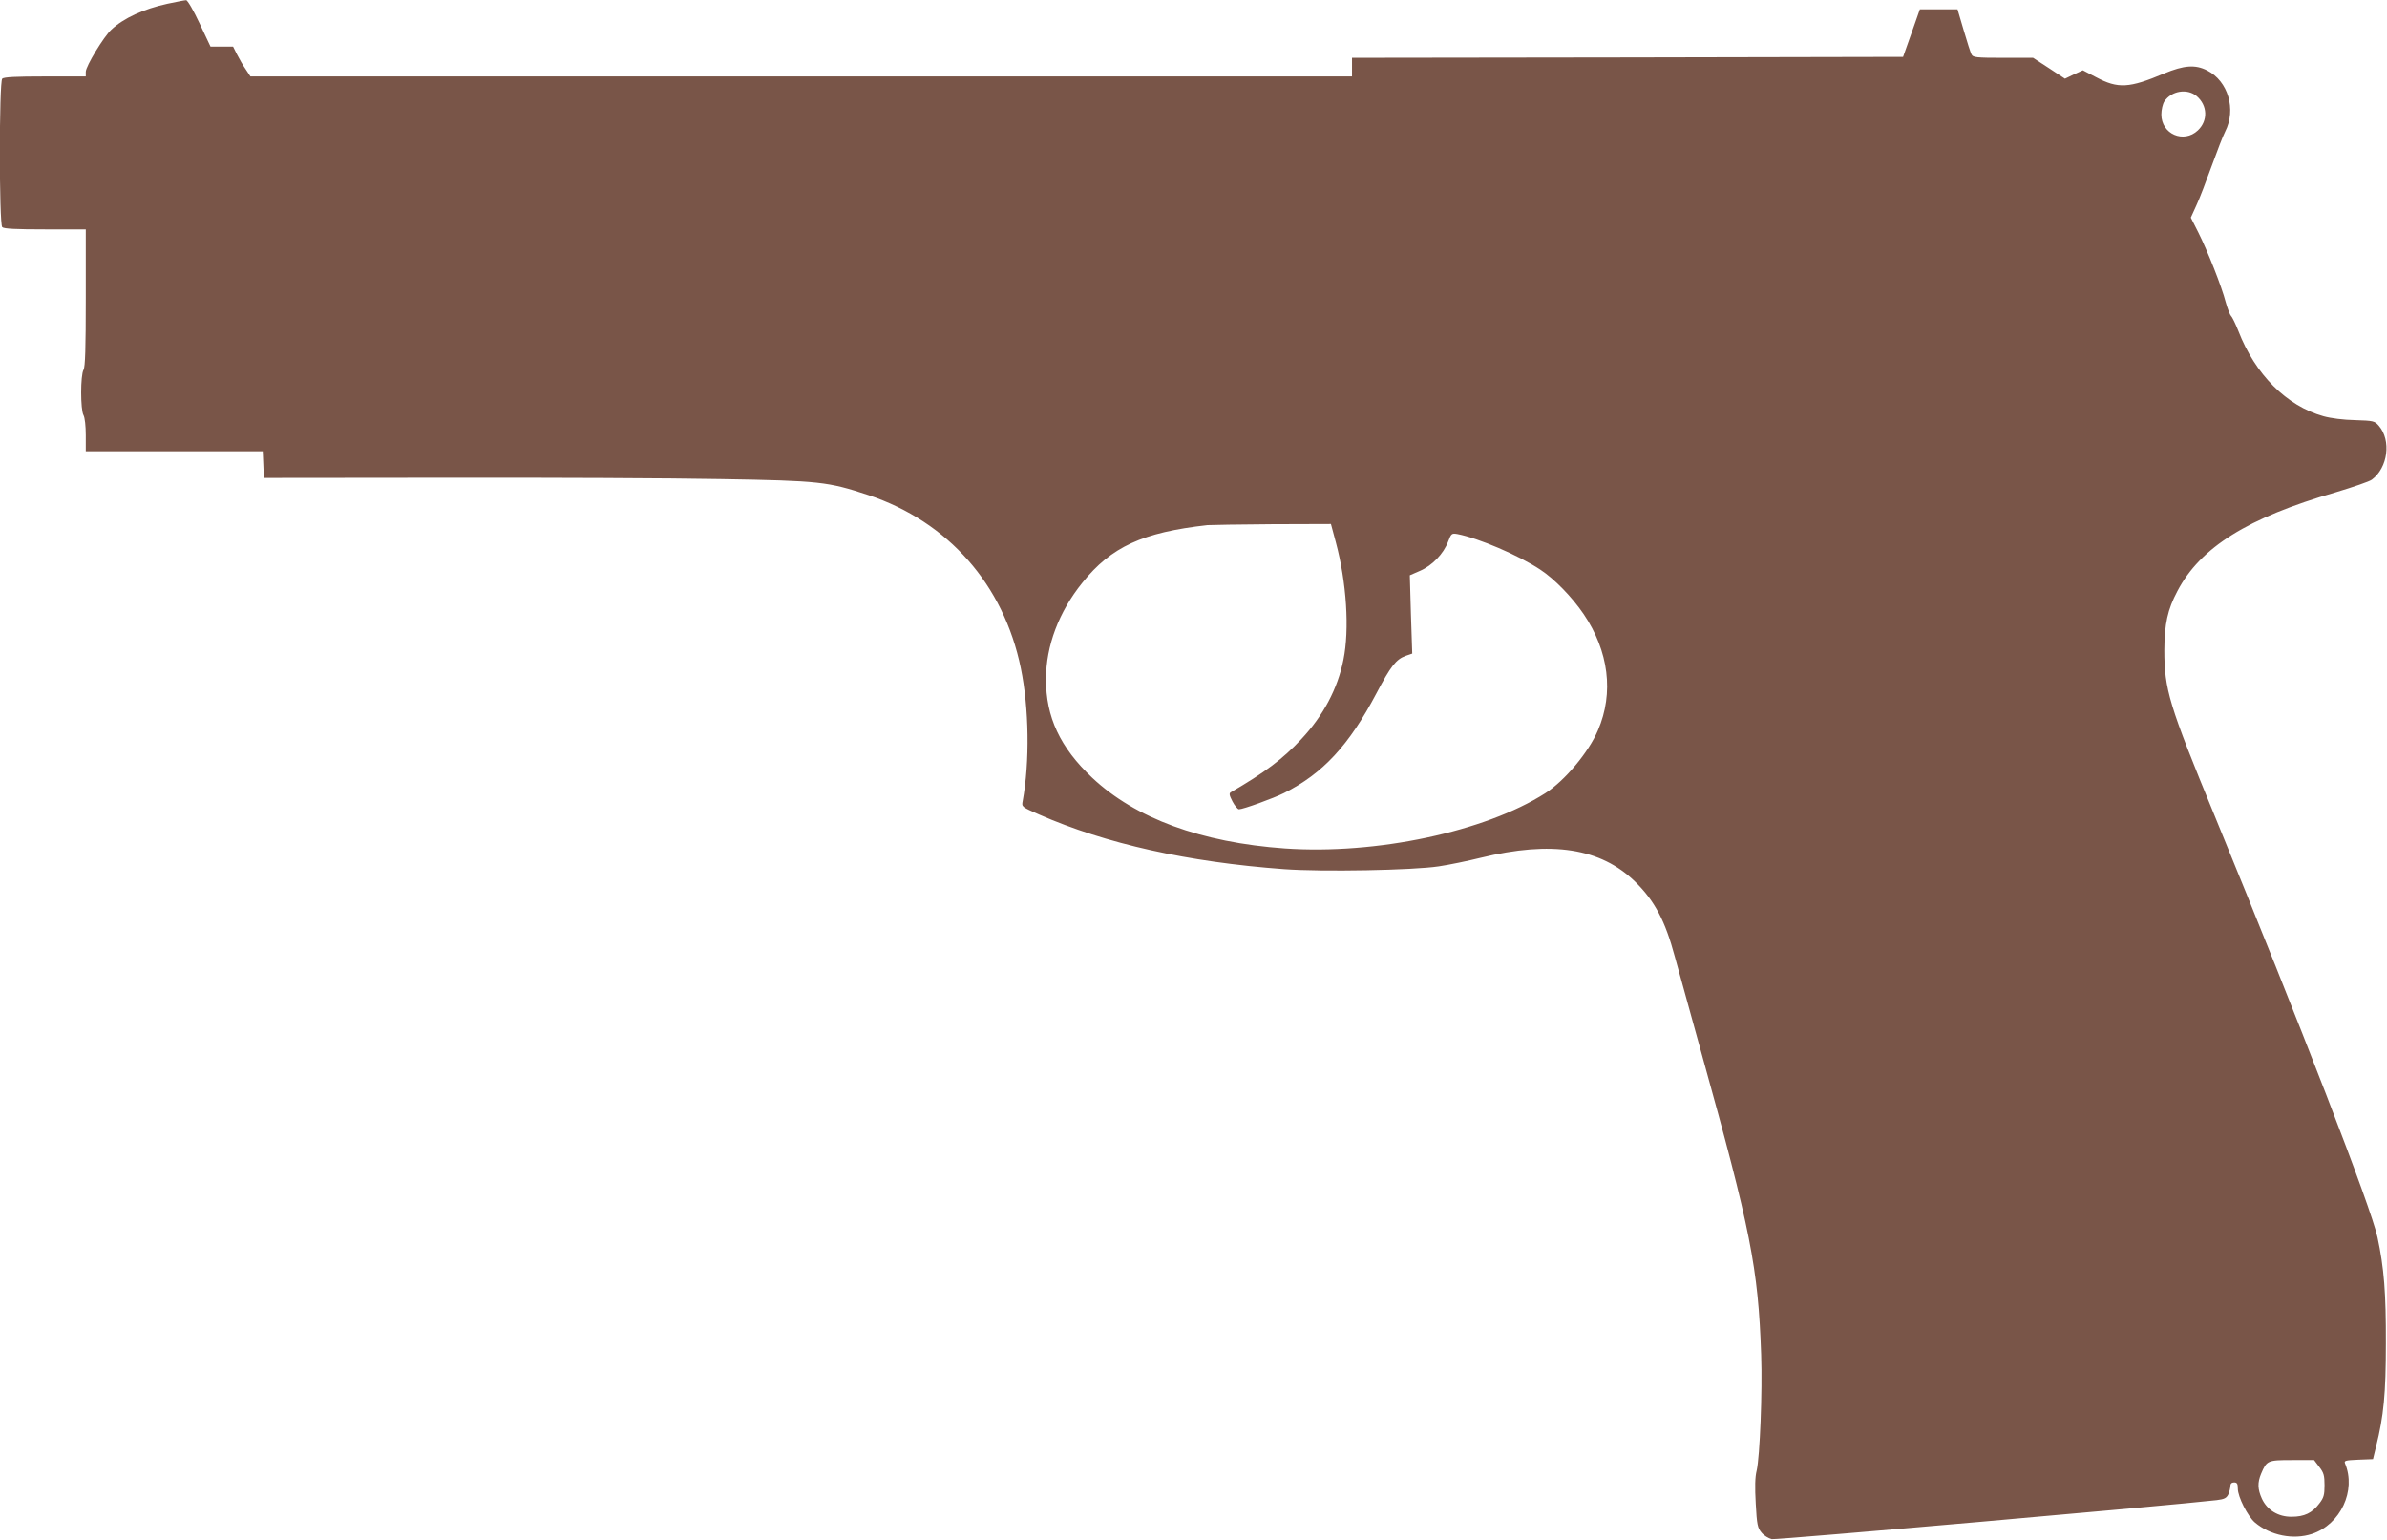 <?xml version="1.0" standalone="no"?>
<!DOCTYPE svg PUBLIC "-//W3C//DTD SVG 20010904//EN"
 "http://www.w3.org/TR/2001/REC-SVG-20010904/DTD/svg10.dtd">
<svg version="1.0" xmlns="http://www.w3.org/2000/svg"
 width="1280pt" height="826pt" viewBox="0 0 1280 826"
 preserveAspectRatio="xMidYMid meet">
<g transform="translate(0,826) scale(0.1,-0.1)"
fill="#795548" stroke="none">
<path d="M898 8240 c-128 -28 -235 -77 -301 -139 -41 -38 -137 -196 -137 -226
l0 -25 -218 0 c-156 0 -221 -3 -230 -12 -17 -17 -17 -779 0 -796 9 -9 74 -12
230 -12 l218 0 0 -366 c0 -272 -3 -371 -12 -387 -17 -29 -17 -215 0 -244 7
-13 12 -58 12 -107 l0 -86 475 0 474 0 3 -71 3 -72 985 1 c542 1 1201 -2 1465
-7 532 -9 574 -14 792 -86 428 -143 725 -480 817 -928 44 -214 48 -503 10
-713 -6 -31 -5 -31 88 -72 358 -157 798 -255 1313 -293 205 -15 692 -6 830 15
55 8 156 29 225 46 381 93 644 52 829 -129 104 -102 161 -210 212 -401 11 -41
77 -277 145 -525 262 -943 302 -1143 318 -1610 7 -197 -7 -547 -24 -621 -9
-35 -10 -89 -5 -178 6 -113 10 -130 31 -155 13 -16 38 -31 55 -35 24 -5 2133
180 2385 209 42 5 53 11 63 31 6 14 11 34 11 44 0 13 7 20 20 20 16 0 20 -7
20 -33 0 -44 53 -149 92 -182 83 -70 206 -94 306 -61 153 51 238 232 177 378
-6 15 2 17 72 20 l78 3 17 70 c40 159 52 282 52 550 1 269 -10 408 -45 570
-33 157 -411 1134 -871 2255 -248 603 -272 682 -272 895 1 139 17 215 70 315
123 235 378 394 849 530 93 28 181 58 194 68 86 64 105 210 37 289 -22 25 -28
27 -127 30 -62 1 -131 10 -170 21 -197 55 -366 224 -456 457 -15 38 -33 75
-39 80 -6 6 -19 39 -29 75 -22 85 -97 274 -147 374 l-40 79 30 66 c17 36 53
131 82 211 29 80 61 163 72 184 61 119 16 271 -96 328 -64 33 -125 28 -231
-16 -187 -79 -247 -83 -365 -20 l-71 37 -48 -22 -48 -23 -85 56 -86 56 -161 0
c-143 0 -161 2 -169 18 -5 9 -24 68 -42 130 l-33 112 -101 0 -101 0 -45 -128
-45 -127 -1477 -3 -1478 -2 0 -50 0 -50 -2954 0 -2953 0 -25 38 c-14 20 -35
56 -47 80 l-21 42 -61 0 -60 0 -59 125 c-32 69 -65 125 -72 124 -7 0 -52 -9
-100 -19z m10881 -495 c59 -50 62 -132 7 -184 -76 -72 -196 -20 -196 85 0 25
7 56 16 70 38 57 122 71 173 29z m-4616 -2392 c58 -215 74 -469 41 -631 -31
-155 -108 -300 -226 -426 -99 -106 -196 -179 -377 -284 -11 -6 -10 -15 8 -50
12 -23 28 -42 35 -42 22 0 185 59 241 87 208 104 349 256 496 535 77 146 105
182 157 201 l35 12 -7 210 -6 210 55 24 c65 28 126 91 151 158 16 42 19 44 49
39 114 -22 329 -114 445 -191 76 -50 170 -147 232 -238 135 -199 163 -423 77
-623 -50 -118 -178 -271 -283 -338 -323 -206 -906 -330 -1396 -296 -449 32
-801 161 -1033 379 -172 162 -249 326 -248 530 0 177 69 360 195 516 155 193
323 270 671 309 17 1 172 4 346 5 l316 1 26 -97z m5274 -4960 c24 -31 28 -46
28 -98 0 -52 -4 -67 -28 -98 -38 -51 -81 -71 -148 -71 -72 -1 -132 36 -160 97
-23 51 -24 86 -4 134 30 71 35 73 166 73 l118 0 28 -37z"/>
</g>
</svg>

